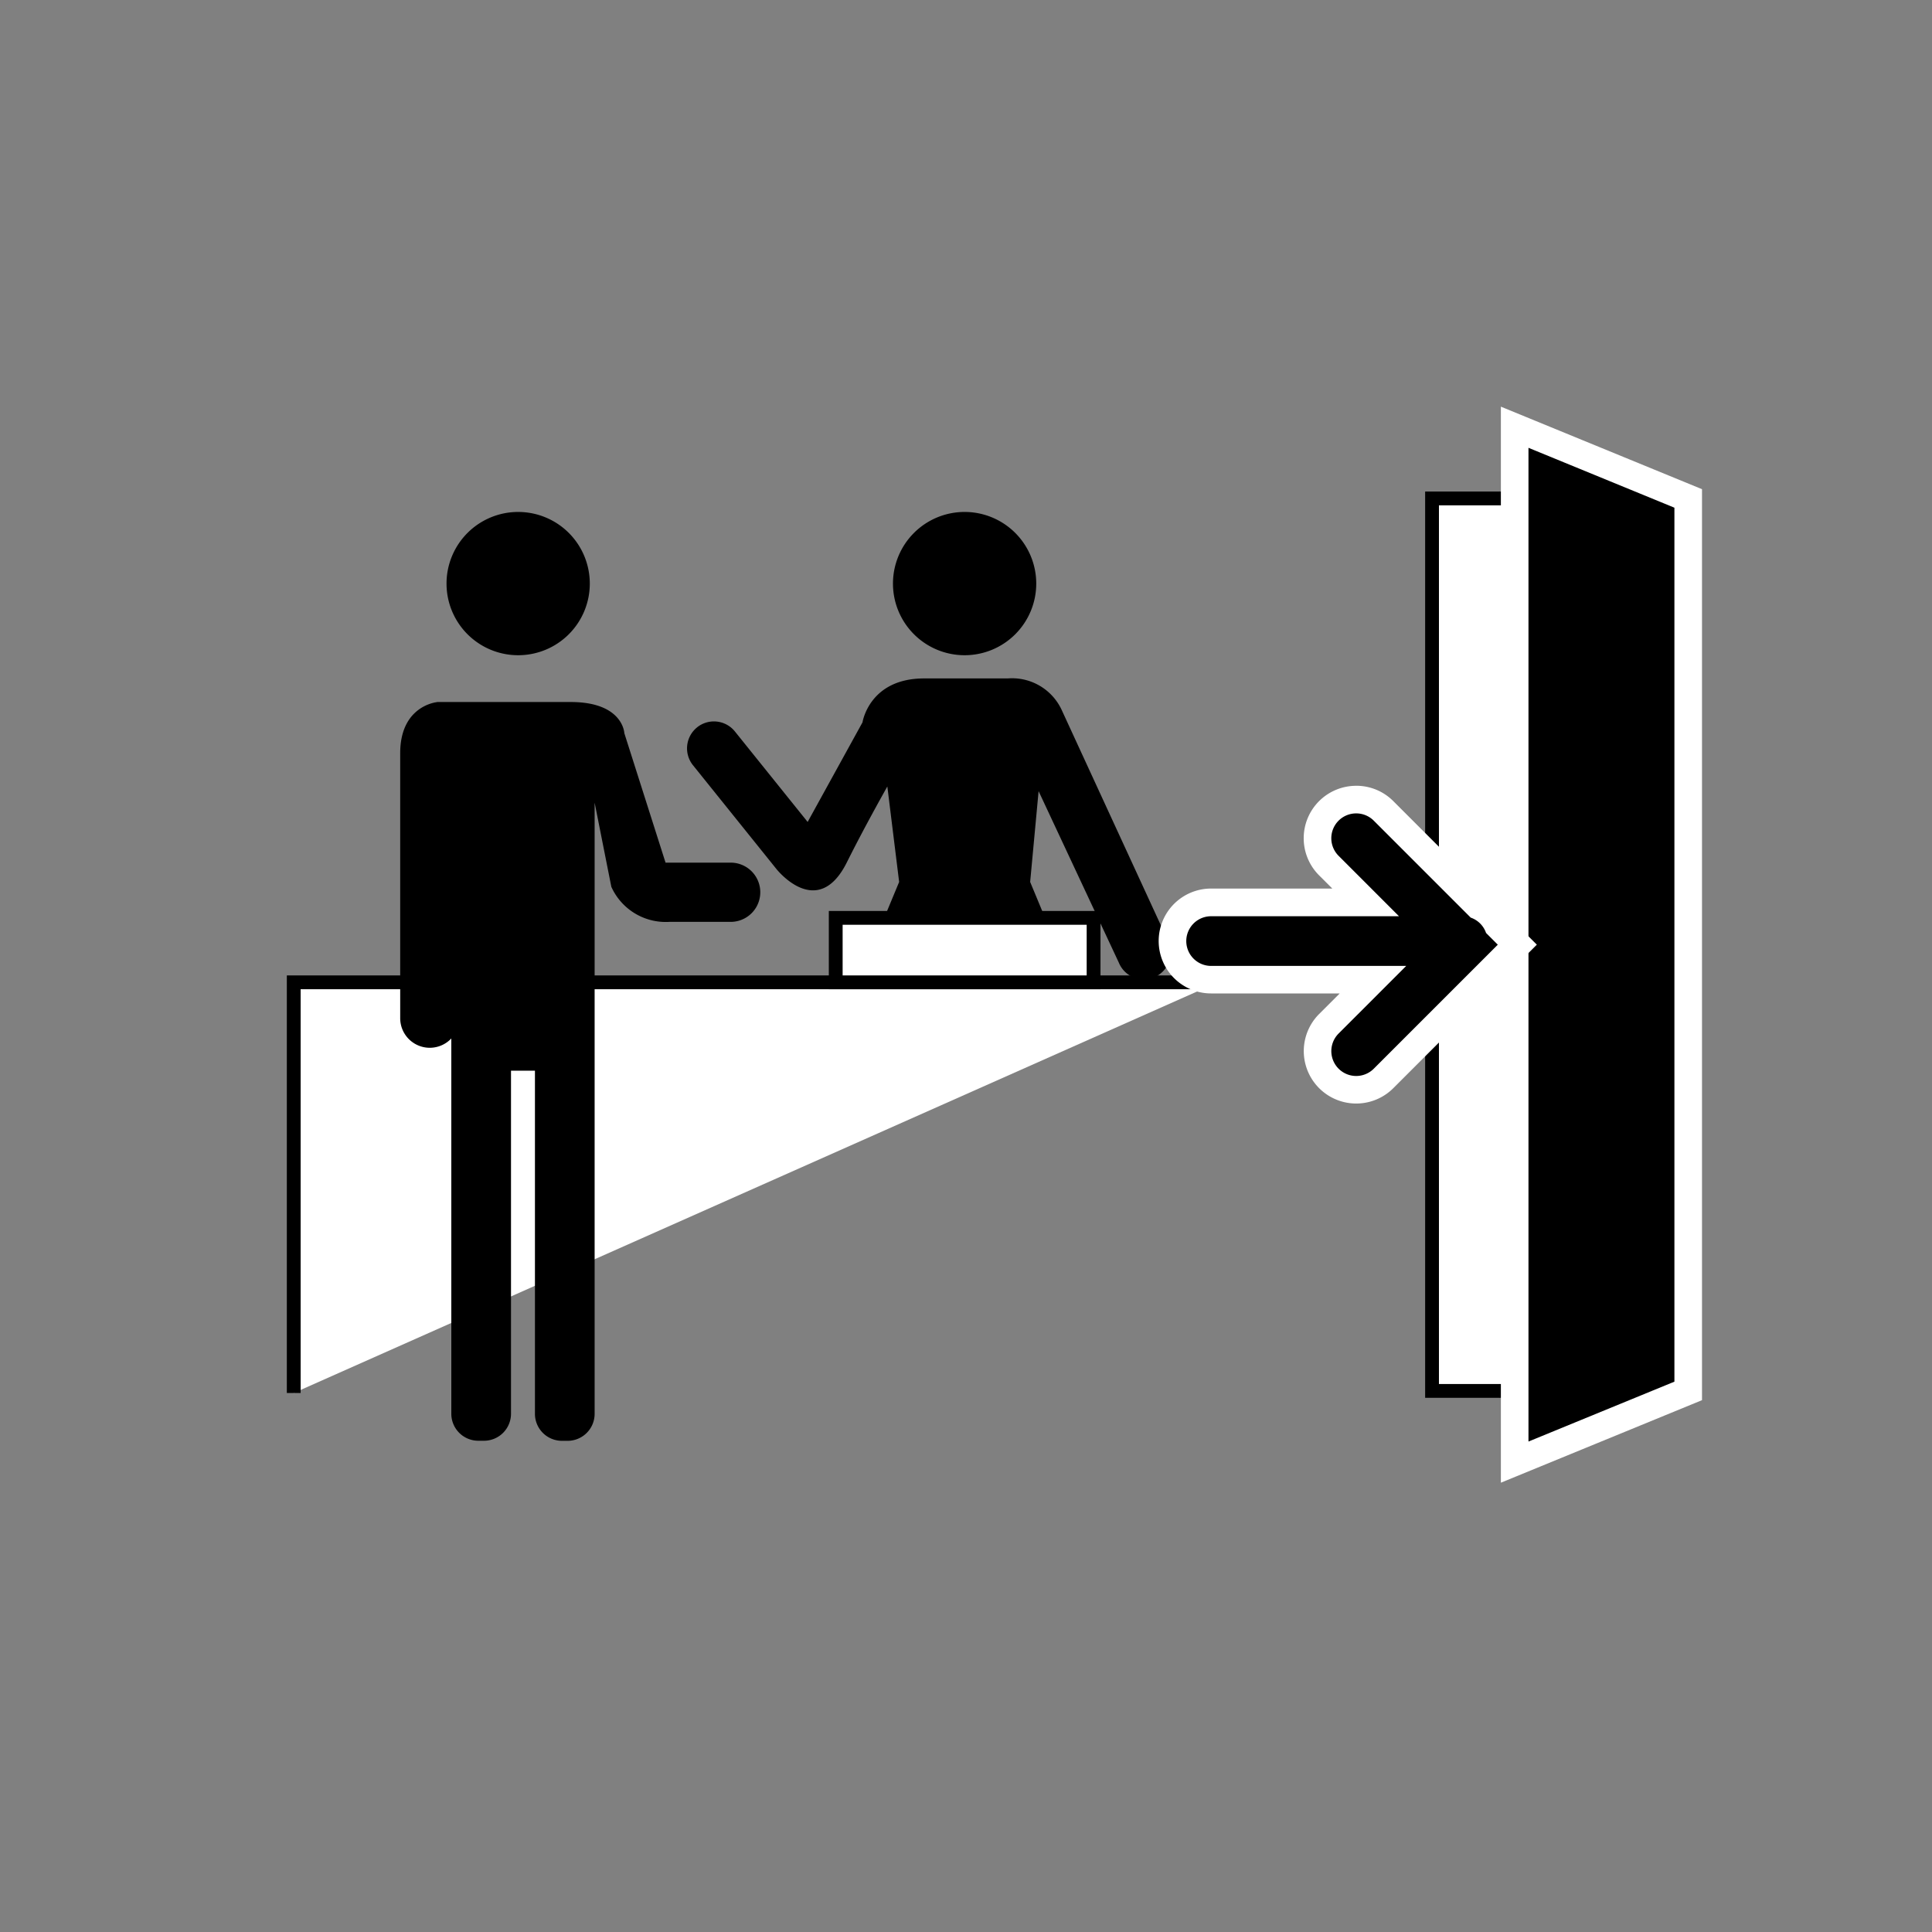 <svg id="グループ_862" data-name="グループ 862" xmlns="http://www.w3.org/2000/svg" xmlns:xlink="http://www.w3.org/1999/xlink" width="140" height="140"><rect width="100%" height="100%" fill="#808080" stroke="none"/><defs><clipPath id="clip-path"><rect id="長方形_2556" data-name="長方形 2556" width="140" height="140" fill="none"/></clipPath></defs><g id="グループ_861" data-name="グループ 861" clip-path="url(#clip-path)"><g id="グループ_858" data-name="グループ 858"><g id="グループ_857" data-name="グループ 857" clip-path="url(#clip-path)"><g id="グループ_856" data-name="グループ 856" opacity="0"><g id="グループ_855" data-name="グループ 855"><g id="グループ_854" data-name="グループ 854" clip-path="url(#clip-path)"><rect id="長方形_2548" data-name="長方形 2548" width="140" height="140" fill="#fff"/></g></g></g></g></g><path id="パス_1210" data-name="パス 1210" d="M21.285,100.941V71.183H88.241" fill="#fff"/><path id="パス_1211" data-name="パス 1211" d="M21.285,100.941V71.183H88.241" fill="none" stroke="#000" stroke-miterlimit="10" stroke-width="1"/><g id="グループ_860" data-name="グループ 860"><g id="グループ_859" data-name="グループ 859" clip-path="url(#clip-path)"><path id="パス_1212" data-name="パス 1212" d="M69.9,47.48a5.191,5.191,0,1,1,5.19-5.19,5.19,5.19,0,0,1-5.19,5.19"/><path id="パス_1213" data-name="パス 1213" d="M37.549,47.48a5.191,5.191,0,1,1,5.19-5.19,5.19,5.19,0,0,1-5.19,5.19"/><path id="パス_1214" data-name="パス 1214" d="M50.513,52.707a1.95,1.95,0,0,1,2.743.3l5.269,6.554L62.5,52.344s.482-3.182,4.462-3.182h6.055a3.965,3.965,0,0,1,3.933,2.319l7.734,16.793a1.951,1.951,0,1,1-3.61,1.481L75.261,57.331l-.612,6.578,3.092,7.447H62.063l3.092-7.447L64.3,56.991c-.939,1.676-2.019,3.663-2.931,5.493-2.132,4.277-5.112.481-5.112.481L50.215,55.45a1.951,1.951,0,0,1,.3-2.743"/><path id="パス_1215" data-name="パス 1215" d="M31.666,50.871h9.689c3.806,0,3.887,2.26,3.887,2.26l2.986,9.379h4.719a2.146,2.146,0,0,1,0,4.292H48.508A4.323,4.323,0,0,1,44.3,64.263l-1.211-6.1v44.293a1.957,1.957,0,0,1-1.951,1.951h-.423a1.957,1.957,0,0,1-1.951-1.951V77.585H37.029v24.866a1.957,1.957,0,0,1-1.951,1.951h-.423a1.957,1.957,0,0,1-1.951-1.951v-27.2A2.143,2.143,0,0,1,29,73.779v-19.2c0-3.46,2.665-3.7,2.665-3.7"/><rect id="長方形_2551" data-name="長方形 2551" width="18.685" height="4.671" transform="translate(60.56 66.512)" fill="#fff"/><rect id="長方形_2552" data-name="長方形 2552" width="18.685" height="4.671" transform="translate(60.56 66.512)" fill="none" stroke="#000" stroke-miterlimit="10" stroke-width="1"/><rect id="長方形_2553" data-name="長方形 2553" width="18.563" height="64.672" transform="translate(103.771 36.119)" fill="#fff"/><rect id="長方形_2554" data-name="長方形 2554" width="18.563" height="64.672" transform="translate(103.771 36.119)" fill="none" stroke="#000" stroke-miterlimit="10" stroke-width="1"/><path id="パス_1216" data-name="パス 1216" d="M109.759,105.951l12.575-5.16V36.119l-12.575-5.16Z"/><path id="パス_1217" data-name="パス 1217" d="M109.759,105.951l12.575-5.16V36.119l-12.575-5.16Z" fill="none" stroke="#fff" stroke-miterlimit="10" stroke-width="2"/><path id="パス_1218" data-name="パス 1218" d="M98.277,78.968A2.8,2.8,0,0,1,96.3,74.187l3.2-3.2H87.762a2.8,2.8,0,0,1,0-5.6h11.2L96.3,62.723a2.8,2.8,0,0,1,3.96-3.962l6.88,6.881a2.773,2.773,0,0,1,1.4,1.4l1.413,1.413-9.693,9.693a2.785,2.785,0,0,1-1.98.82"/><path id="パス_1219" data-name="パス 1219" d="M98.277,58.942a1.794,1.794,0,0,1,1.273.528l7.024,7.024a1.792,1.792,0,0,1,1.111,1.111l.851.851L99.55,77.441A1.8,1.8,0,0,1,97,74.894l4.9-4.9H87.762a1.8,1.8,0,1,1,0-3.6h13.614L97,62.016a1.8,1.8,0,0,1,1.273-3.074m0-2a3.8,3.8,0,0,0-2.688,6.488l.959.958H87.762a3.8,3.8,0,1,0,0,7.6H97.08l-1.49,1.49a3.8,3.8,0,1,0,5.374,5.375l8.986-8.985,1.415-1.414-1.415-1.415-.586-.586a3.758,3.758,0,0,0-1.64-1.641l-6.759-6.759a3.778,3.778,0,0,0-2.688-1.113" fill="#fff"/></g></g></g></svg>